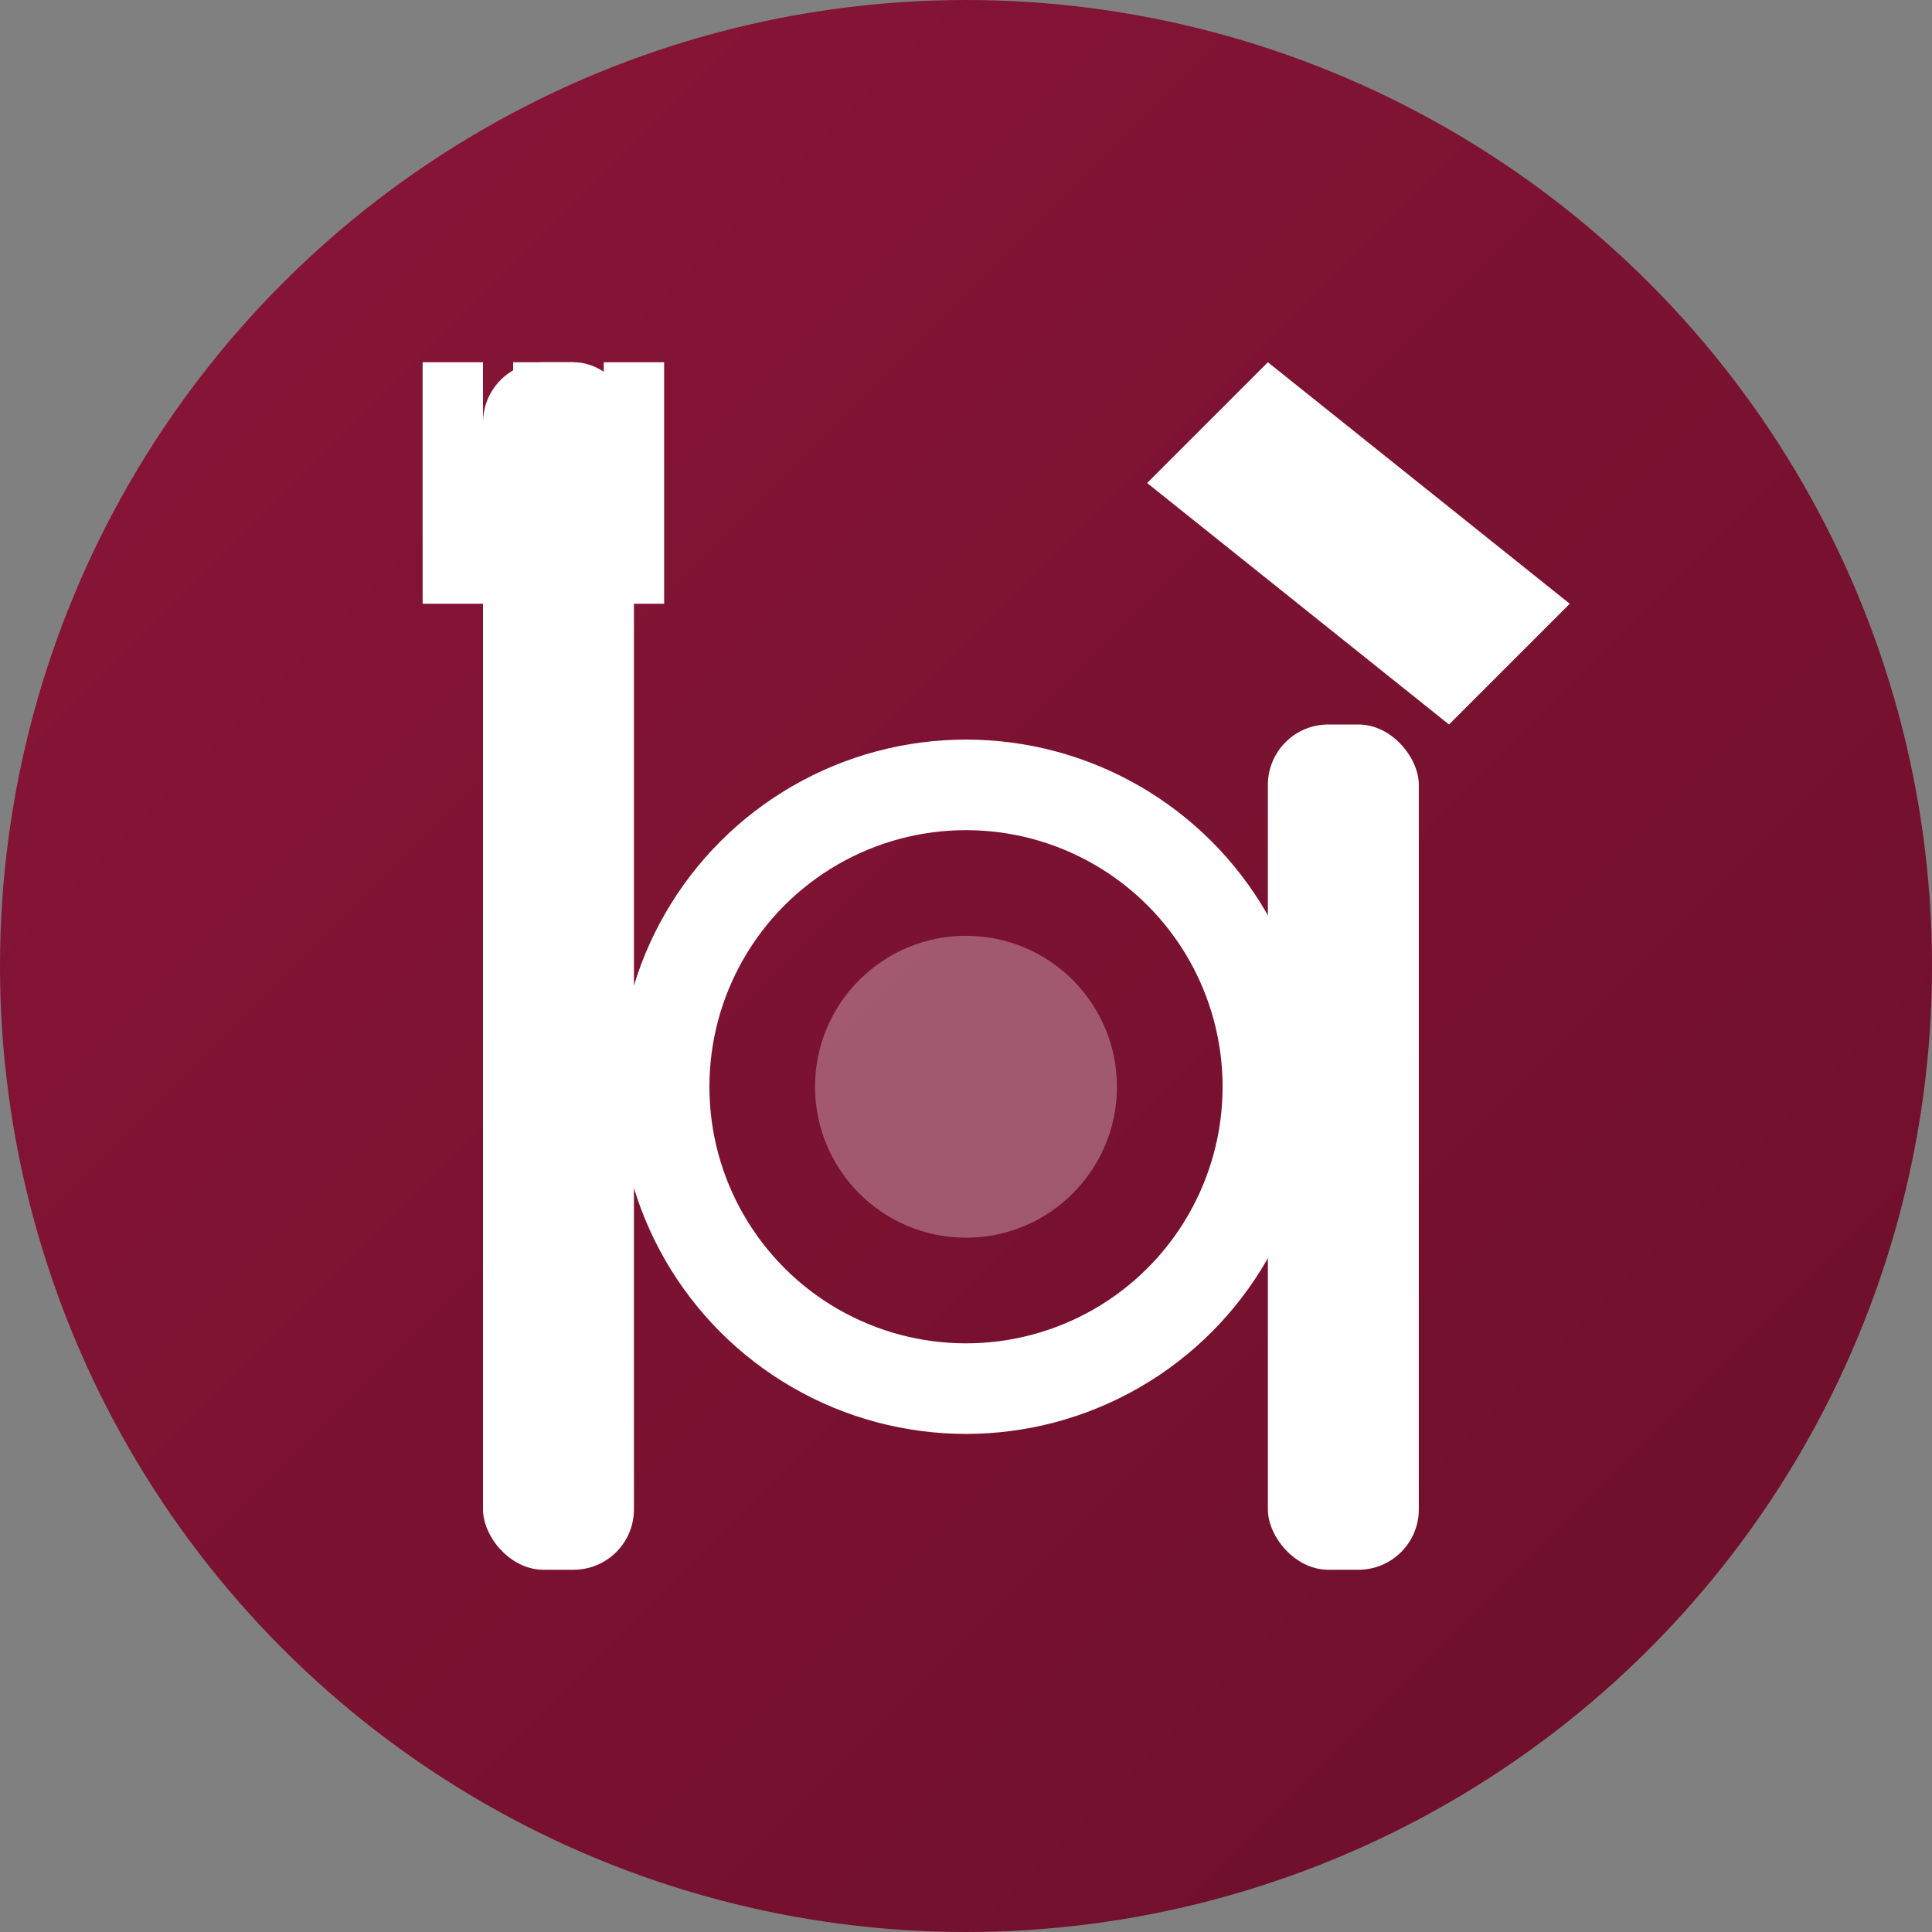 <svg width="32" height="32" viewBox="0 0 32 32" fill="none" xmlns="http://www.w3.org/2000/svg">
  <rect x="0" y="0" width="32" height="32" fill="#808080" stroke="none"/>
  <defs>
    <linearGradient id="gradient" x1="0%" y1="0%" x2="100%" y2="100%">
      <stop offset="0%" style="stop-color:#8B1538;stop-opacity:1" />
      <stop offset="100%" style="stop-color:#6B0F2A;stop-opacity:1" />
    </linearGradient>
  </defs>
  
  <!-- Background circle -->
  <circle cx="16" cy="16" r="16" fill="url(#gradient)"/>
  
  <!-- Fork - Left side -->
  <g>
    <!-- Fork handle -->
    <rect x="8" y="6" width="2.5" height="20" fill="white" rx="1"/>
    <!-- Fork prongs -->
    <rect x="7" y="6" width="1" height="4" fill="white"/>
    <rect x="8.5" y="6" width="1" height="4" fill="white"/>
    <rect x="10" y="6" width="1" height="4" fill="white"/>
  </g>
  
  <!-- Knife - Right side -->
  <g>
    <!-- Knife blade -->
    <path d="M21 6 L26 10 L24 12 L19 8 Z" fill="white"/>
    <!-- Knife handle -->
    <rect x="21" y="12" width="2.5" height="14" fill="white" rx="1"/>
  </g>
  
  <!-- Plate circle -->
  <circle cx="16" cy="18" r="5" stroke="white" stroke-width="1.5" fill="none"/>
  <circle cx="16" cy="18" r="2.5" fill="white" opacity="0.3"/>
</svg>
